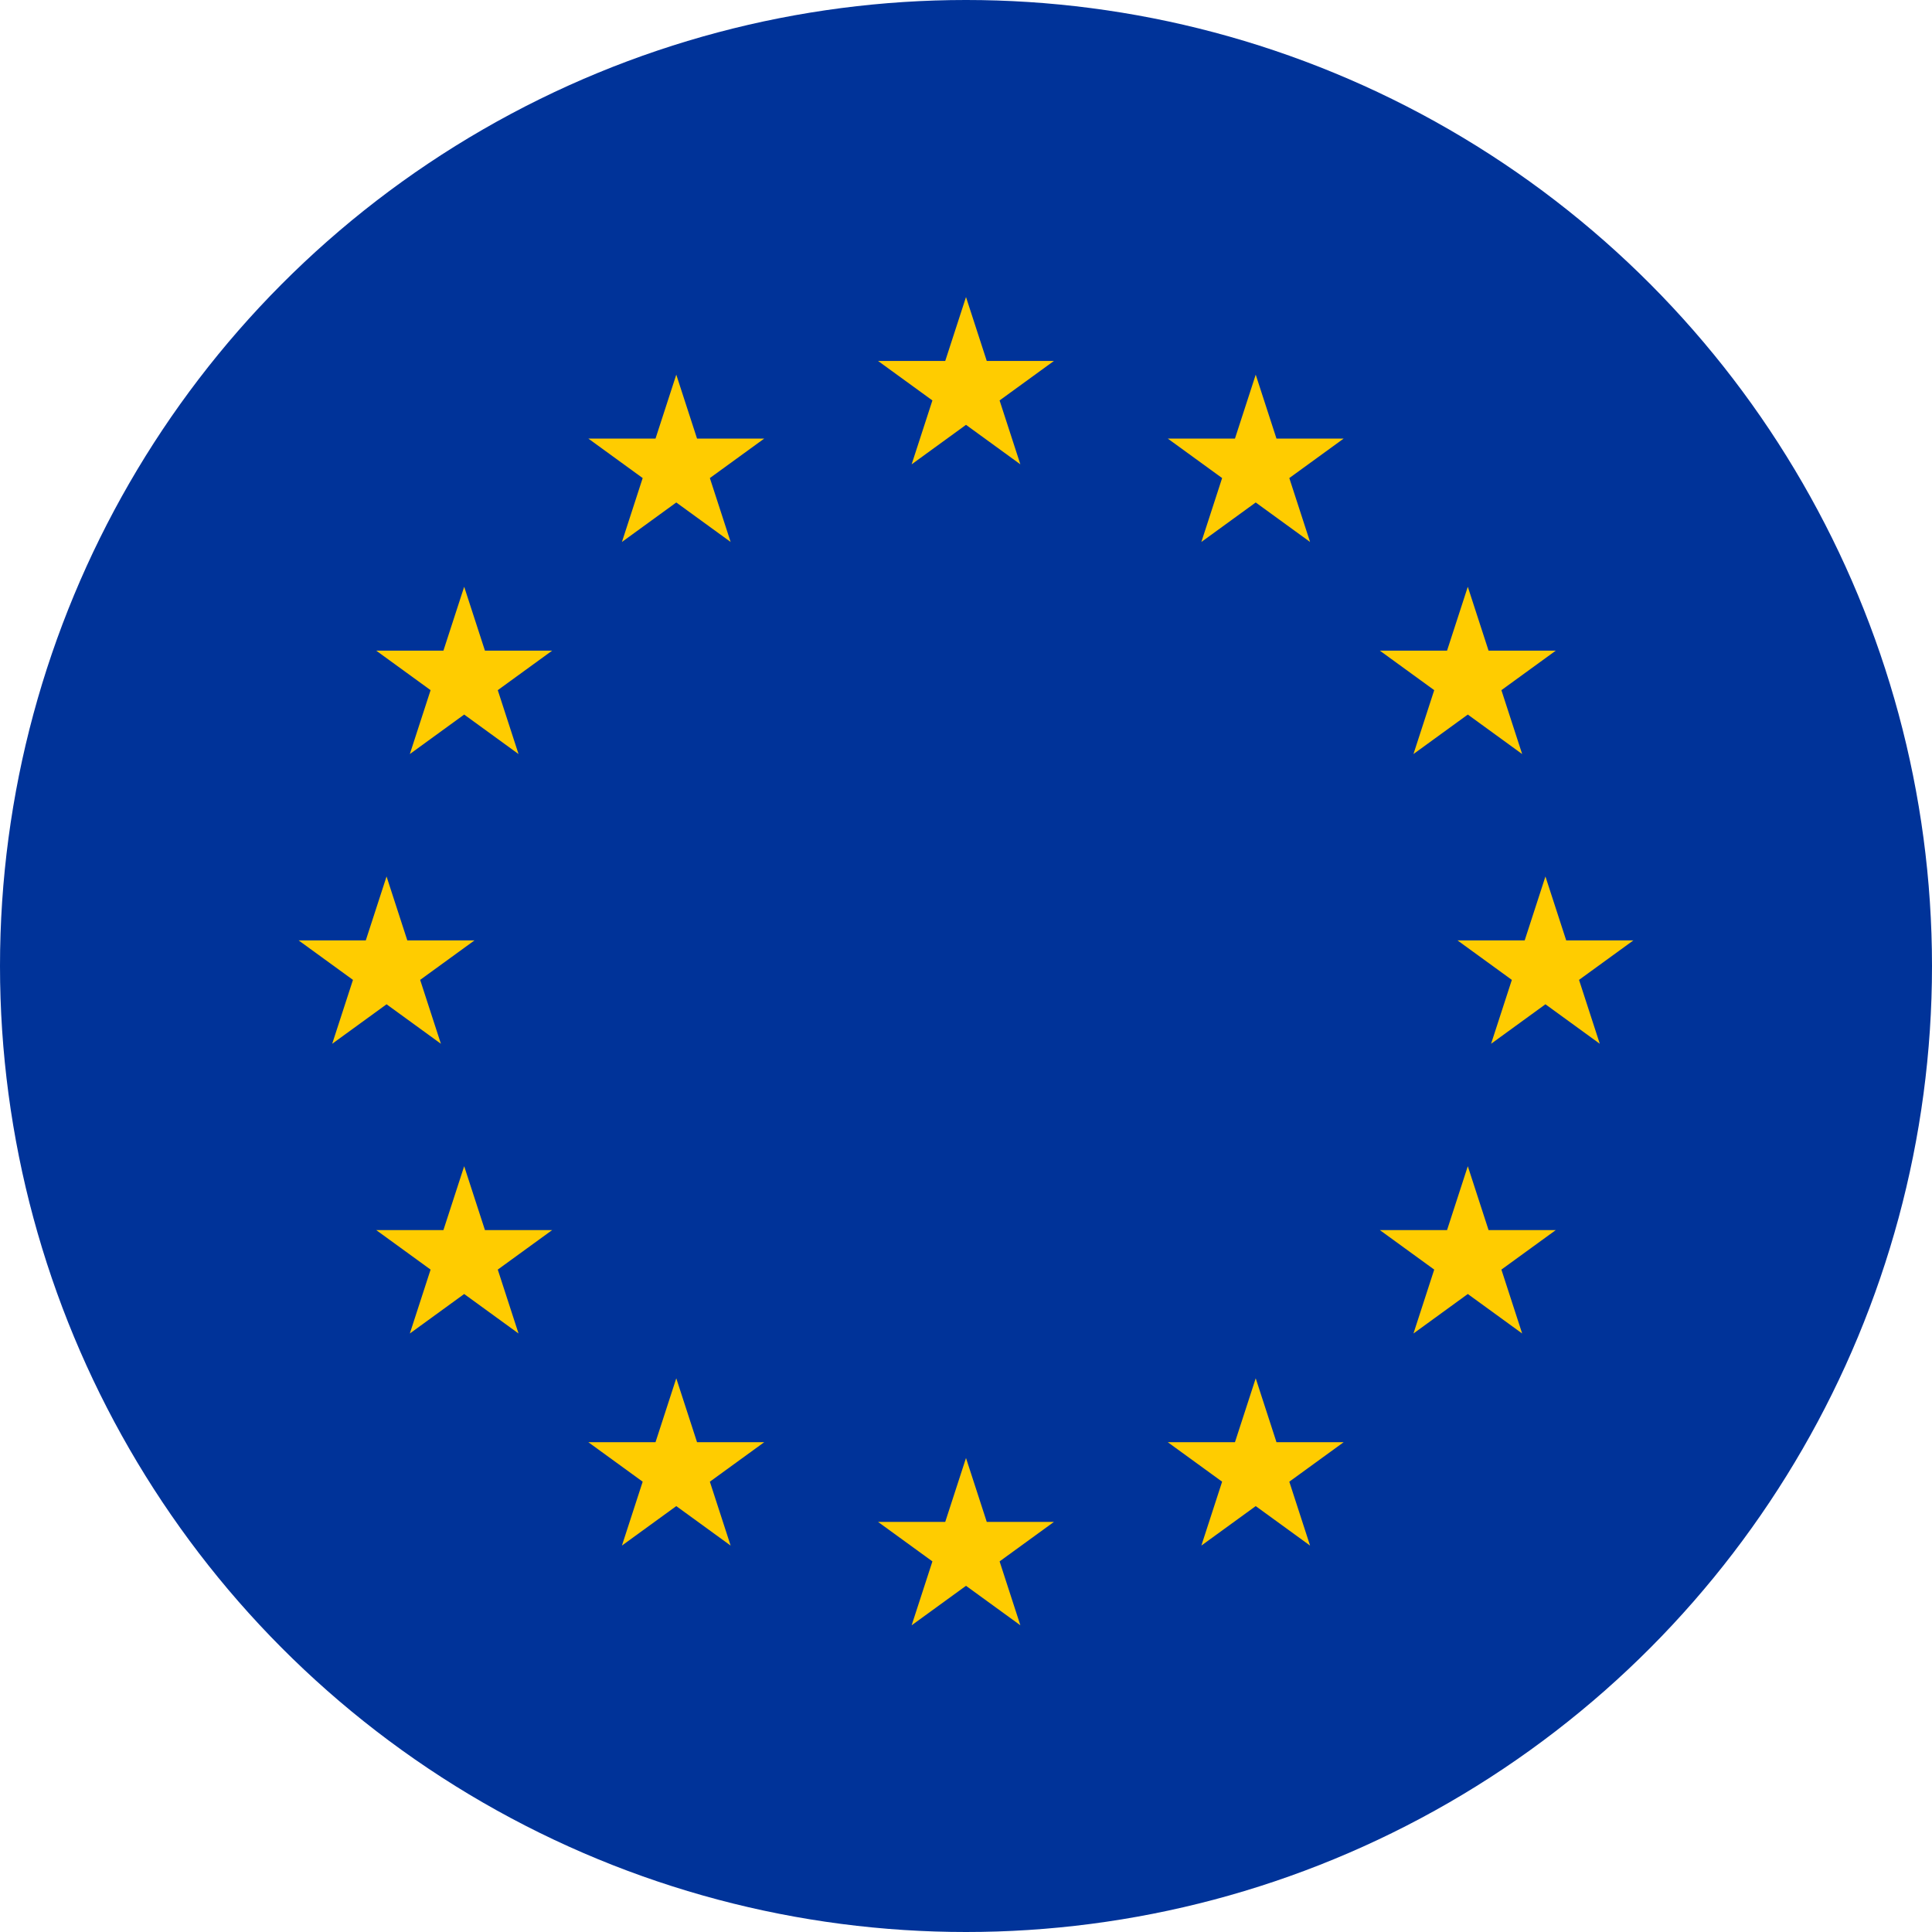 <svg version="1.1" id="レイヤー_1" xmlns="http://www.w3.org/2000/svg" xmlns:xlink="http://www.w3.org/1999/xlink" x="0" y="0" width="200" height="200" viewBox="0 0 200 200" xml:space="preserve"><style>.st2{fill:#fc0}</style><defs><circle id="SVGID_3_" cx="100" cy="100" r="100"/></defs><clipPath id="SVGID_1_"><use xlink:href="#SVGID_3_" overflow="visible"/></clipPath><g id="XMLID_2186_" clip-path="url(#SVGID_1_)"><path id="XMLID_2200_" fill="#039" d="M-50 0h300v200H-50z"/><g id="XMLID_2187_"><path id="XMLID_2199_" class="st2" d="M100 30.75l-2.149 6.615h-6.956l5.627 4.088-2.149 6.614L100 43.979l5.627 4.089-2.15-6.615 5.627-4.088h-6.955z"/><path id="XMLID_2198_" class="st2" d="M70.008 38.786l-2.149 6.615h-6.955l5.626 4.088-2.148 6.615 5.626-4.088 5.627 4.088-2.15-6.615 5.628-4.088h-6.956z"/><path id="XMLID_2197_" class="st2" d="M48.052 60.742l-2.149 6.615h-6.955l5.627 4.088-2.149 6.614 5.626-4.088 5.627 4.089-2.149-6.615 5.627-4.088h-6.955z"/><path id="XMLID_2196_" class="st2" d="M40.016 103.963l5.627 4.088-2.149-6.614 5.627-4.088h-6.956l-2.149-6.616-2.149 6.616h-6.955l5.627 4.088-2.149 6.614z"/><path id="XMLID_2195_" class="st2" d="M50.202 127.34l-2.15-6.615-2.149 6.615h-6.955l5.627 4.088-2.149 6.615 5.626-4.088 5.627 4.088-2.149-6.615 5.627-4.088z"/><path id="XMLID_2194_" class="st2" d="M72.157 149.296l-2.149-6.615-2.149 6.615h-6.955l5.626 4.088-2.148 6.614 5.626-4.087 5.627 4.088-2.15-6.615 5.628-4.088z"/><path id="XMLID_2193_" class="st2" d="M105.627 168.249L100 164.162l-5.627 4.088 2.15-6.615-5.628-4.088h6.956l2.149-6.615 2.149 6.615h6.955l-5.626 4.088z"/><path id="XMLID_2192_" class="st2" d="M132.141 149.296l-2.149-6.615-2.149 6.615h-6.956l5.627 4.088-2.149 6.614 5.627-4.087 5.626 4.088-2.149-6.615 5.627-4.088z"/><path id="XMLID_2191_" class="st2" d="M154.096 127.34l-2.149-6.615-2.149 6.615h-6.955l5.627 4.088-2.149 6.615 5.626-4.088 5.627 4.088-2.149-6.615 5.627-4.088z"/><path id="XMLID_2190_" class="st2" d="M169.088 97.349h-6.955l-2.15-6.616-2.148 6.616h-6.956l5.627 4.088-2.149 6.614 5.626-4.088 5.627 4.088-2.149-6.614z"/><path id="XMLID_2189_" class="st2" d="M146.321 78.059l5.626-4.088 5.627 4.089-2.149-6.615 5.627-4.088h-6.956l-2.149-6.615-2.149 6.615h-6.955l5.627 4.088z"/><path id="XMLID_2188_" class="st2" d="M129.992 38.786l-2.149 6.615h-6.956l5.627 4.088-2.149 6.615 5.627-4.088 5.626 4.088-2.149-6.615 5.627-4.088h-6.955z"/></g></g></svg>